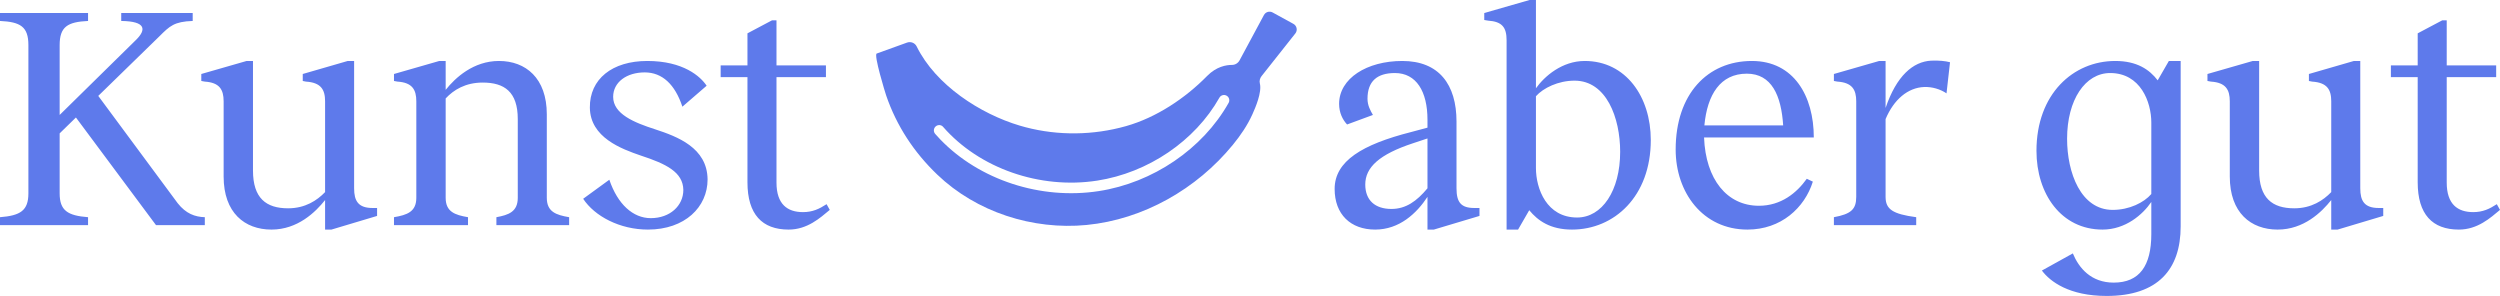<?xml version="1.0" encoding="UTF-8"?>
<svg width="642px" height="76px" viewBox="0 0 642 76" version="1.1" xmlns="http://www.w3.org/2000/svg" xmlns:xlink="http://www.w3.org/1999/xlink">
    <!-- Generator: Sketch 49.3 (51167) - http://www.bohemiancoding.com/sketch -->
    <title>🔸Logo Copy 2</title>
    <desc>Created with Sketch.</desc>
    <defs></defs>
    <g id="Page-1" stroke="none" stroke-width="1" fill="none" fill-rule="evenodd">
        <g id="🔸Logo-Copy-2" fill="#5E7AEB">
            <path d="M45.634,52.189 C47.764,54.88 50.058,55.695 52.597,55.777 L52.597,57.815 L40.063,57.815 L19.499,30.172 L15.32,34.249 L15.32,49.661 C15.32,54.064 17.369,55.369 22.612,55.777 L22.612,57.815 L0,57.815 L0,55.777 C5.243,55.369 7.292,54.064 7.292,49.661 L7.292,11.579 C7.292,6.85 5.243,5.627 0,5.382 L0,3.343 L22.612,3.343 L22.612,5.382 C17.369,5.627 15.32,6.85 15.32,11.579 L15.32,29.519 L34.983,10.193 C37.523,7.665 37.605,5.464 31.132,5.382 L31.132,3.343 L49.484,3.343 L49.484,5.382 C44.732,5.545 43.585,6.687 40.964,9.296 L25.234,24.627 L45.634,52.189 Z M95.689,53.412 L96.836,53.412 L96.836,55.451 L85.12,58.957 L83.482,58.957 L83.482,51.373 C81.024,54.472 76.436,58.957 69.718,58.957 C62.836,58.957 57.429,54.635 57.429,45.339 L57.429,26.013 C57.429,22.996 56.364,21.202 52.595,20.957 L51.694,20.794 L51.694,19 L63.328,15.657 L64.966,15.657 L64.966,43.79 C64.966,50.884 68.325,53.494 73.978,53.494 C78.402,53.494 81.434,51.455 83.482,49.335 L83.482,26.013 C83.482,22.996 82.417,21.202 78.566,20.957 L77.747,20.794 L77.747,19 L89.299,15.657 L90.937,15.657 L90.937,48.356 C90.937,51.618 92.002,53.412 95.689,53.412 Z M140.419,50.803 C140.419,54.391 142.795,55.206 146.154,55.777 L146.154,57.815 L127.475,57.815 L127.475,55.777 C130.588,55.206 132.964,54.391 132.964,50.803 L132.964,30.579 C132.964,23.567 129.523,21.202 123.952,21.202 C119.528,21.202 116.496,23.077 114.448,25.279 L114.448,50.803 C114.448,54.391 116.824,55.206 120.183,55.777 L120.183,57.815 L101.176,57.815 L101.176,55.777 C104.535,55.206 106.911,54.391 106.911,50.803 L106.911,26.013 C106.911,22.996 105.846,21.202 102.077,20.957 L101.176,20.794 L101.176,19 L112.81,15.657 L114.448,15.657 L114.448,23.077 C116.906,19.979 121.576,15.657 128.13,15.657 C135.012,15.657 140.419,20.06 140.419,29.356 L140.419,50.803 Z M166.224,15.657 C175.482,15.657 179.906,19.652 181.462,22.017 L175.236,27.399 C173.352,21.691 170.075,18.592 165.569,18.592 C160.899,18.592 157.458,21.12 157.458,24.871 C157.458,29.275 162.865,31.476 168.19,33.189 C173.925,35.064 181.626,37.918 181.708,46.073 C181.708,53.167 175.891,58.957 166.388,58.957 C159.178,58.957 152.706,55.532 149.757,51.047 L156.475,46.155 C158.605,52.433 162.537,56.021 167.125,56.021 C172.041,56.021 175.482,52.841 175.482,48.764 C175.4,44.197 171.058,42.077 164.585,39.957 C159.588,38.245 151.559,35.309 151.477,27.644 C151.395,20.305 157.212,15.657 166.224,15.657 Z M212.265,52.433 L213.084,53.901 C210.626,55.94 207.349,58.957 202.516,58.957 C195.716,58.957 191.947,55.043 191.947,46.807 L191.947,19.815 L185.065,19.815 L185.065,16.798 L191.947,16.798 L191.947,8.562 L198.255,5.219 L199.402,5.219 L199.402,16.798 L212.101,16.798 L212.101,19.815 L199.402,19.815 L199.402,46.888 C199.402,52.433 202.188,54.472 206.202,54.472 C208.66,54.472 210.381,53.657 212.265,52.433 Z M378.619,53.412 L379.93,53.412 L379.93,55.451 L368.214,58.957 L366.576,58.957 L366.576,50.558 C363.79,54.798 359.366,58.957 353.14,58.957 C346.831,58.957 342.735,55.043 342.735,48.519 C342.735,41.343 349.863,37.103 362.316,33.923 L366.576,32.781 L366.576,30.742 C366.576,23.485 363.708,18.755 358.219,18.755 C353.631,18.755 351.174,20.876 351.174,25.361 C351.174,27.073 351.911,28.378 352.566,29.519 L345.93,31.966 C344.783,30.742 343.882,28.948 343.882,26.665 C343.882,20.142 351.01,15.657 360.104,15.657 C369.525,15.657 374.031,21.691 374.031,31.232 L374.031,48.356 C374.031,51.944 375.178,53.412 378.619,53.412 Z M366.576,48.356 L366.576,35.554 L362.889,36.777 C354.205,39.631 350.6,42.974 350.6,47.378 C350.6,51.455 353.14,53.657 357.318,53.657 C361.005,53.657 363.79,51.7 366.576,48.356 Z M406.964,15.657 C417.532,15.657 423.923,24.871 423.923,35.961 C423.923,50.476 414.501,58.957 403.687,58.957 C398.116,58.957 394.921,56.674 392.708,53.983 L389.841,58.957 L386.892,58.957 L386.892,10.356 C386.892,7.013 385.745,5.545 382.14,5.3 L381.157,5.137 L381.157,3.343 L392.79,0 L394.429,0 L394.429,22.67 C396.641,19.571 401.147,15.657 406.964,15.657 Z M404.998,55.858 C411.388,55.858 416.058,49.009 416.058,38.979 C416.058,30.253 412.535,20.712 404.342,20.712 C400.164,20.712 396.313,22.588 394.429,24.708 L394.429,43.137 C394.429,48.519 397.214,55.858 404.998,55.858 Z M449.892,15.657 C460.624,15.657 465.785,24.627 465.785,35.309 L437.602,35.309 C438.012,46.073 443.501,52.841 451.694,52.841 C457.347,52.841 461.361,49.579 463.983,45.91 L465.54,46.644 C463.41,53.412 457.347,58.957 448.745,58.957 C437.275,58.957 430.311,49.416 430.311,38.408 C430.311,24.137 438.504,15.657 449.892,15.657 Z M448.581,18.918 C441.781,18.918 438.422,24.3 437.684,32.21 L457.92,32.21 C457.429,24.545 454.971,18.918 448.581,18.918 Z M495.932,15.575 C497.899,15.494 499.537,15.657 500.766,15.983 L499.865,23.974 C498.308,22.914 496.178,22.262 494.13,22.343 C489.952,22.506 486.347,25.524 484.217,30.579 L484.217,50.558 C484.217,53.738 486.019,54.961 492.082,55.777 L492.082,57.815 L470.945,57.815 L470.945,55.777 C475.369,54.961 476.68,53.738 476.68,50.558 L476.68,26.013 C476.68,22.996 475.614,21.202 471.846,20.957 L470.945,20.794 L470.945,19 L482.578,15.657 L484.217,15.657 L484.217,27.725 C487.002,19.489 491.263,15.82 495.932,15.575 Z M556.964,15.657 L559.995,15.657 L559.995,58.142 C559.995,69.15 554.178,76 540.988,76 C531.403,76 526.487,72.33 524.357,69.476 L532.304,65.073 C533.86,68.824 536.974,72.575 542.79,72.575 C549.427,72.575 552.458,68.253 552.458,60.099 L552.458,51.863 C550.246,55.124 545.822,58.957 539.923,58.957 C529.354,58.957 522.964,49.824 522.964,38.734 C522.964,24.137 532.386,15.657 543.2,15.657 C548.771,15.657 551.966,17.858 554.096,20.631 L556.964,15.657 Z M542.545,53.901 C546.805,53.901 550.574,52.026 552.458,49.824 L552.458,31.476 C552.458,26.176 549.672,18.755 541.889,18.755 C535.499,18.755 530.829,25.605 530.829,35.635 C530.829,44.361 534.352,53.901 542.545,53.901 Z M610.87,53.412 L612.017,53.412 L612.017,55.451 L600.301,58.957 L598.663,58.957 L598.663,51.373 C596.205,54.472 591.617,58.957 584.899,58.957 C578.017,58.957 572.61,54.635 572.61,45.339 L572.61,26.013 C572.61,22.996 571.545,21.202 567.776,20.957 L566.875,20.794 L566.875,19 L578.509,15.657 L580.147,15.657 L580.147,43.79 C580.147,50.884 583.506,53.494 589.159,53.494 C593.583,53.494 596.614,51.455 598.663,49.335 L598.663,26.013 C598.663,22.996 597.598,21.202 593.747,20.957 L592.928,20.794 L592.928,19 L604.48,15.657 L606.118,15.657 L606.118,48.356 C606.118,51.618 607.183,53.412 610.87,53.412 Z M641.181,52.433 L642,53.901 C639.542,55.94 636.265,58.957 631.431,58.957 C624.631,58.957 620.863,55.043 620.863,46.807 L620.863,19.815 L613.981,19.815 L613.981,16.798 L620.863,16.798 L620.863,8.562 L627.171,5.219 L628.318,5.219 L628.318,16.798 L641.017,16.798 L641.017,19.815 L628.318,19.815 L628.318,46.888 C628.318,52.433 631.104,54.472 635.118,54.472 C637.576,54.472 639.296,53.657 641.181,52.433 Z" id="Kunst-aber-gut"></path>
            <path d="M316.602,37.183 C318.571,34.776 320.351,32.173 321.628,29.329 C322.39,27.632 324.106,23.684 323.529,21.414 C323.365,20.764 323.549,20.078 323.966,19.551 L332.645,8.587 C333.276,7.791 333.039,6.616 332.147,6.128 L326.808,3.202 C326.01,2.764 325.009,3.062 324.578,3.863 L318.327,15.485 C317.939,16.206 317.196,16.672 316.379,16.67 C314.91,16.67 312.372,17.084 310.002,19.497 C304.343,25.263 296.923,30.197 289.158,32.389 C280.791,34.752 271.791,34.88 263.374,32.677 C262.868,32.545 262.366,32.405 261.867,32.255 C251.734,29.241 240.279,21.849 235.399,11.923 C234.95,11.009 233.879,10.594 232.923,10.939 L225.142,13.746 C224.319,14.042 227.332,23.832 227.556,24.482 C230.248,32.343 234.7,39.1 240.669,44.82 C250.742,54.481 265.224,59.114 279.04,57.773 C293.62,56.356 307.318,48.532 316.602,37.183 M282.168,49.074 C267.23,51.383 251.484,46.198 241.468,35.813 C241.019,35.346 240.583,34.87 240.155,34.384 C239.66,33.817 239.718,32.959 240.283,32.465 C240.847,31.968 241.722,32.004 242.2,32.593 C251.498,43.233 267.041,48.66 281.754,46.387 C294.841,44.363 306.867,36.203 313.141,25.087 C313.509,24.432 314.34,24.202 314.992,24.572 C315.649,24.938 315.875,25.773 315.505,26.425 C308.833,38.25 296.06,46.929 282.168,49.074" id="Fill-1"></path>
        </g>
    </g>
</svg>